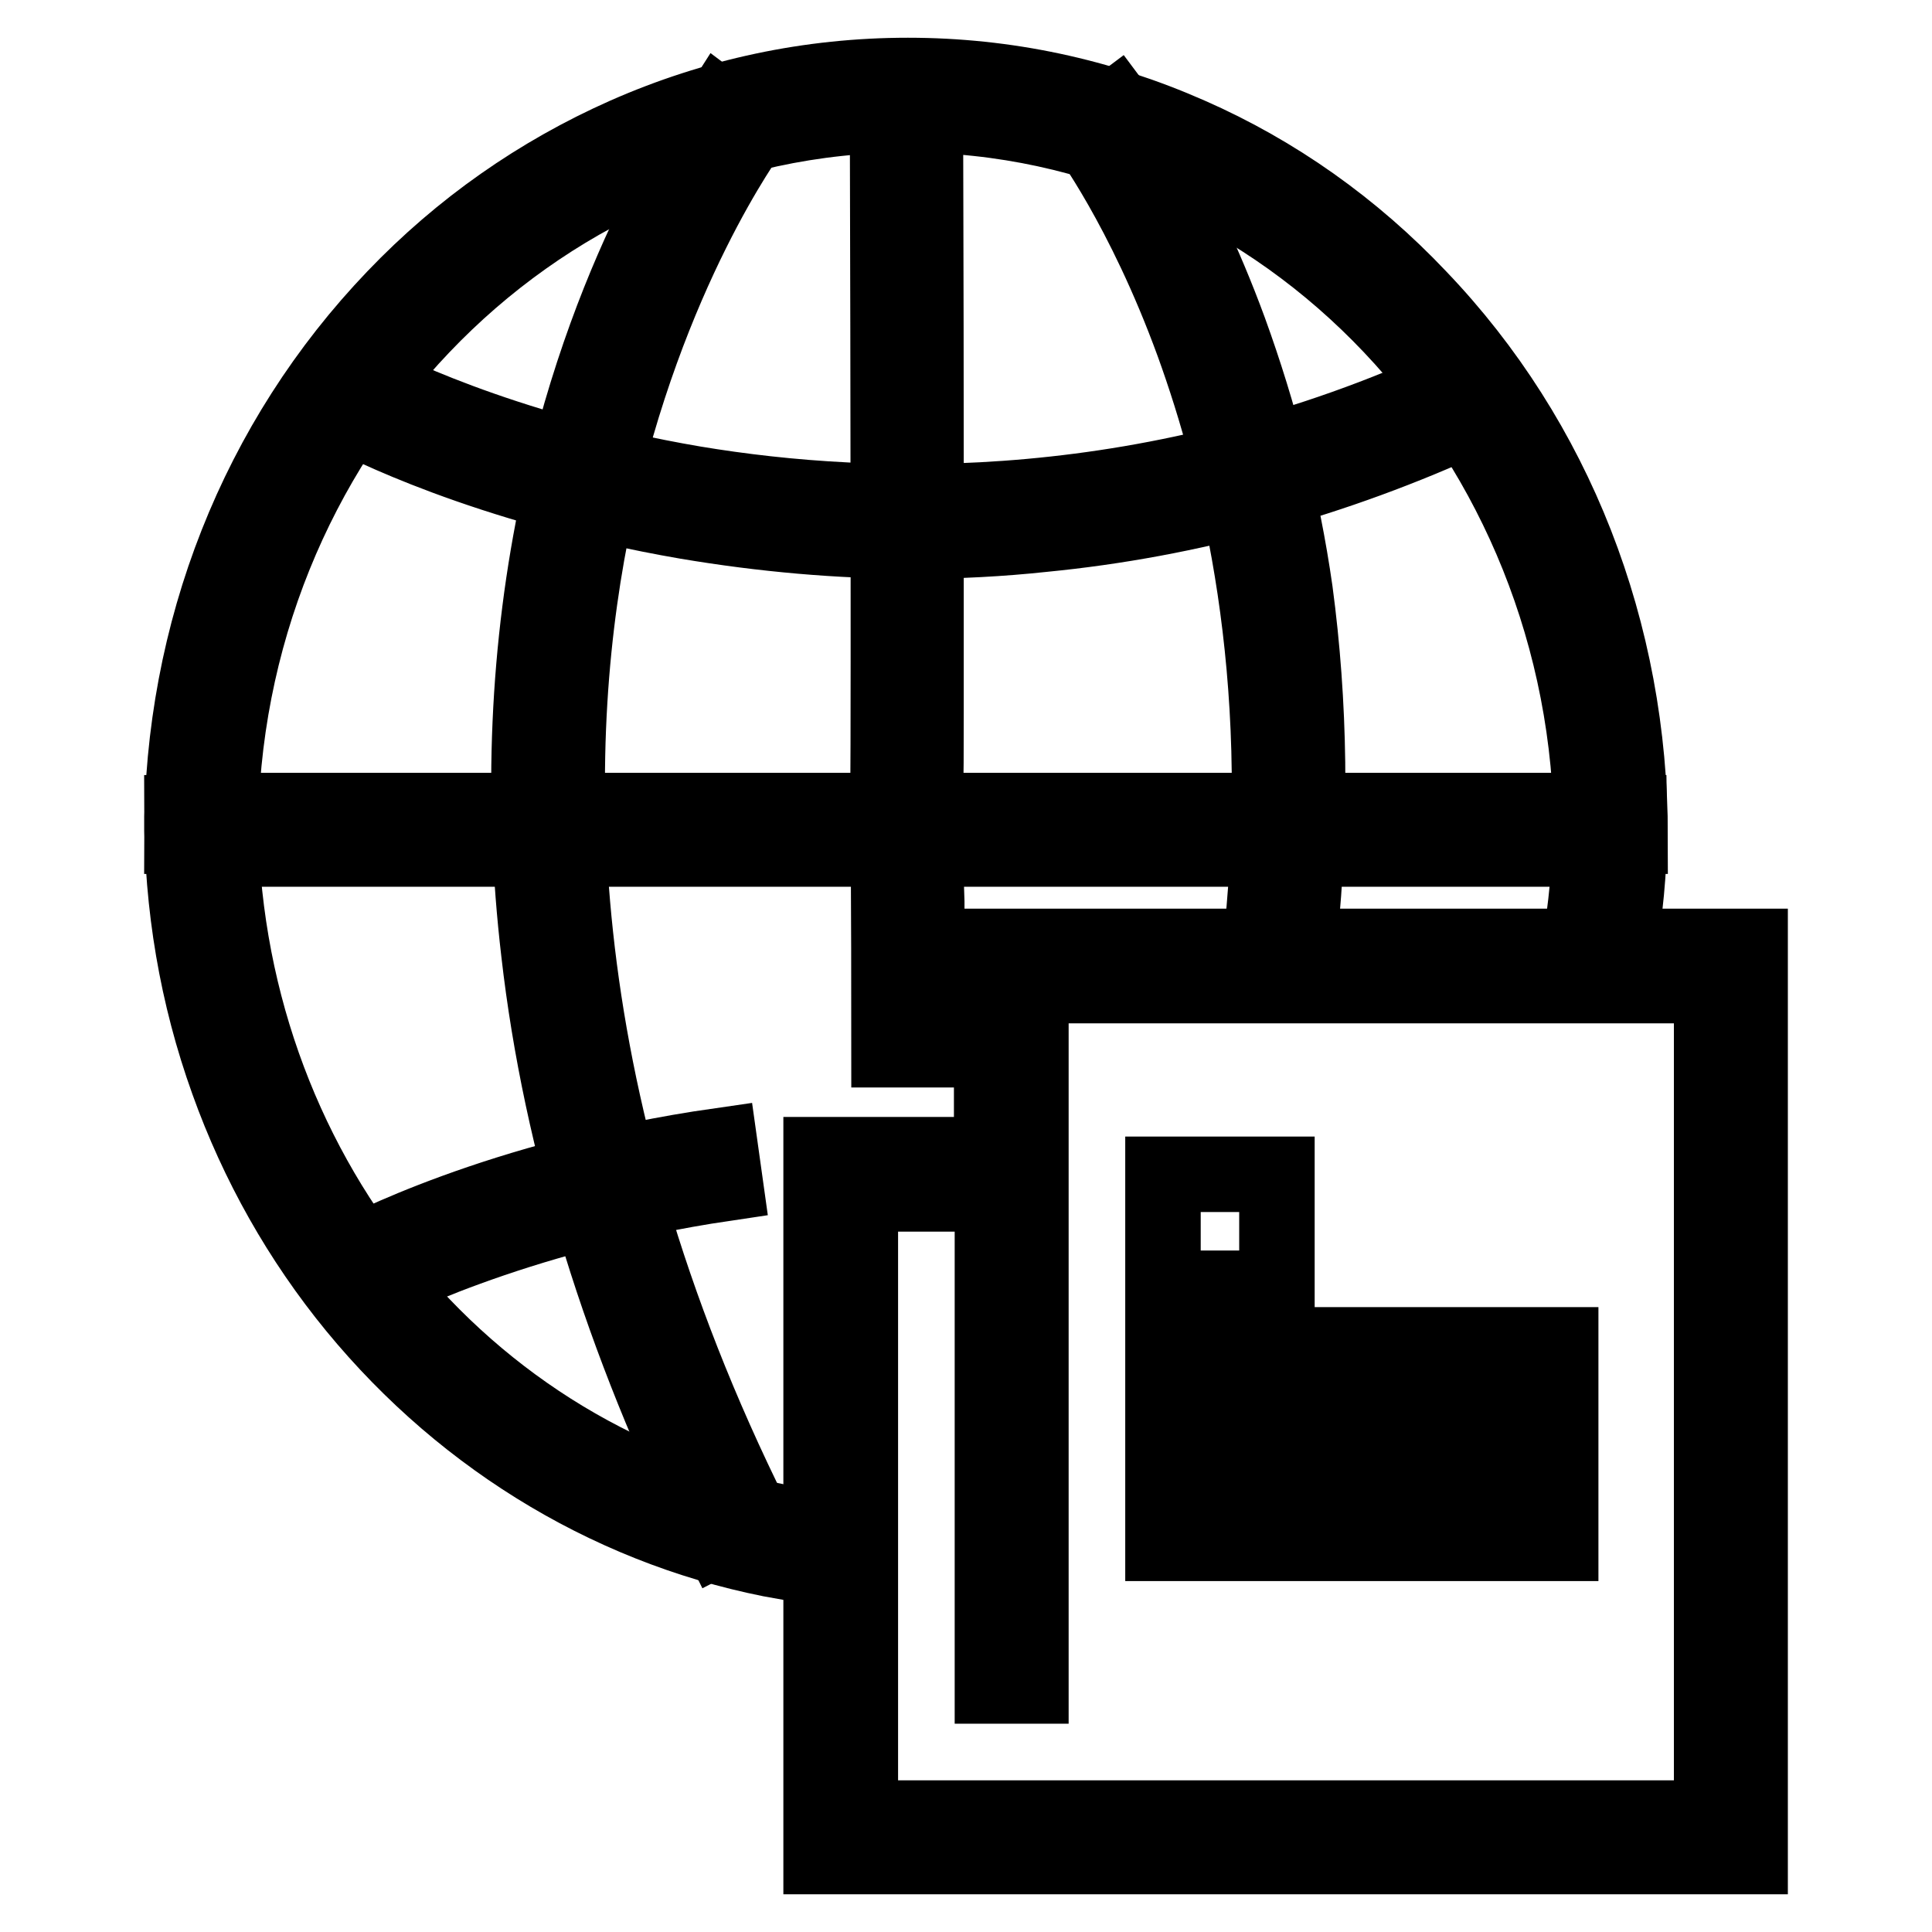<?xml version="1.0" encoding="utf-8"?>
<!-- Svg Vector Icons : http://www.onlinewebfonts.com/icon -->
<!DOCTYPE svg PUBLIC "-//W3C//DTD SVG 1.1//EN" "http://www.w3.org/Graphics/SVG/1.1/DTD/svg11.dtd">
<svg version="1.1" xmlns="http://www.w3.org/2000/svg" xmlns:xlink="http://www.w3.org/1999/xlink" x="0px" y="0px" viewBox="0 0 256 256" enable-background="new 0 0 256 256" xml:space="preserve">
<g> <path stroke-width="10" fill-opacity="0" stroke="#000000"  d="M104.2,207c-22.2-3.9-42.4-15.9-57.1-33.8c-7.3-8.9-13-19-16.9-29.9c-4.1-11.4-6.1-23.3-6.1-35.6h5.1 c0,46.9,31.9,86.6,75.9,94.3L104.2,207z M214.7,124.4l-5.1-0.8c0.8-5.2,1.2-10.6,1.2-15.9h5.1C216,113.2,215.6,118.9,214.7,124.4z  M122.8,139.1h-5c0-22.2-0.1-26.5-0.1-27.1c0.1,1.1,1.1,2.2,2.5,2.2v-5c1.2,0,2.4,0.9,2.5,2.4c0,0.1,0,0.3,0,0.5c0,0.4,0,0.9,0,1.6 c0,1.3,0,3.3,0.1,5.8C122.8,124.1,122.8,130.7,122.8,139.1z"/> <path stroke-width="10" fill-opacity="0" stroke="#000000"  d="M49,170.9l-2.4-4.5C47.4,166,66,156,95.4,151.8l0.7,5C67.7,161,49.2,170.8,49,170.9z M216,110.8h-5.1 c0-52.7-40.6-95.6-90.6-95.6c-50.2,0-91.1,42.9-91.1,95.6h-5.1c0-27.1,10-52.4,28.2-71.4c8.8-9.2,19.1-16.4,30.6-21.5 c11.8-5.2,24.4-7.9,37.4-7.9c13,0,25.5,2.7,37.3,7.9c11.4,5,21.7,12.3,30.4,21.5C206.1,58.3,216,83.7,216,110.8z"/> <path stroke-width="10" fill-opacity="0" stroke="#000000"  d="M27.2,107.4h186.2v5.1H27.2V107.4z"/> <path stroke-width="10" fill-opacity="0" stroke="#000000"  d="M120.1,112.4v-5c-1.4,0-2.4,1.1-2.5,2.2c0.2-2.7,0.1-59.5,0-97l5,0c0,0.2,0.1,24.5,0.1,48.5 c0,14.1,0,25.4,0,33.5c0,4.8,0,8.6-0.1,11.1c0,1.4,0,2.4-0.1,3.2c0,1.4-0.1,2.1-0.8,2.9L120.1,112.4z"/> <path stroke-width="10" fill-opacity="0" stroke="#000000"  d="M121.2,71.7c-10,0-20.1-0.9-30.2-2.6c-26.8-4.6-43.7-13.5-44.4-13.9l2.4-4.5c0.2,0.1,17,9,43,13.4 c24,4,61,5,101-13.5l2.1,4.6c-18.2,8.4-37.4,13.7-56.9,15.6C132.6,71.4,126.9,71.7,121.2,71.7z"/> <path stroke-width="10" fill-opacity="0" stroke="#000000"  d="M95.3,203.7c-12.9-26-21-52.1-23.9-77.5C69,105.7,69.9,85.6,74,66.4C81.1,33.6,95,15.1,95.5,14.3l4,3 C99.4,17.5,85.7,36,78.9,67.7c-6.3,29.3-7.7,76.3,20.9,133.7L95.3,203.7z M172.2,124.2l-5-0.5c3.6-34.3-3-61.4-9.1-78.2 c-6.6-18.1-14.2-28.1-14.2-28.2l4-3c0.3,0.4,8.1,10.7,15,29.5c4,11,7,22.6,8.7,34.5C173.6,93.2,173.8,108.7,172.2,124.2z  M231.9,246H108.8v-93h22.6v-27.6h100.5V246L231.9,246z M114,240.9h112.8V130.6h-90.2v92.8h-5.1v-65.2H114V240.9z"/> <path stroke-width="10" fill-opacity="0" stroke="#000000"  d="M154.1,155.6h15.1v15.1h-15.1V155.6z M154.1,178.2h52.7v5h-52.7V178.2z M154.1,189.5h52.7v5h-52.7V189.5z  M154.1,199.5h52.7v5h-52.7V199.5z"/></g>
</svg>